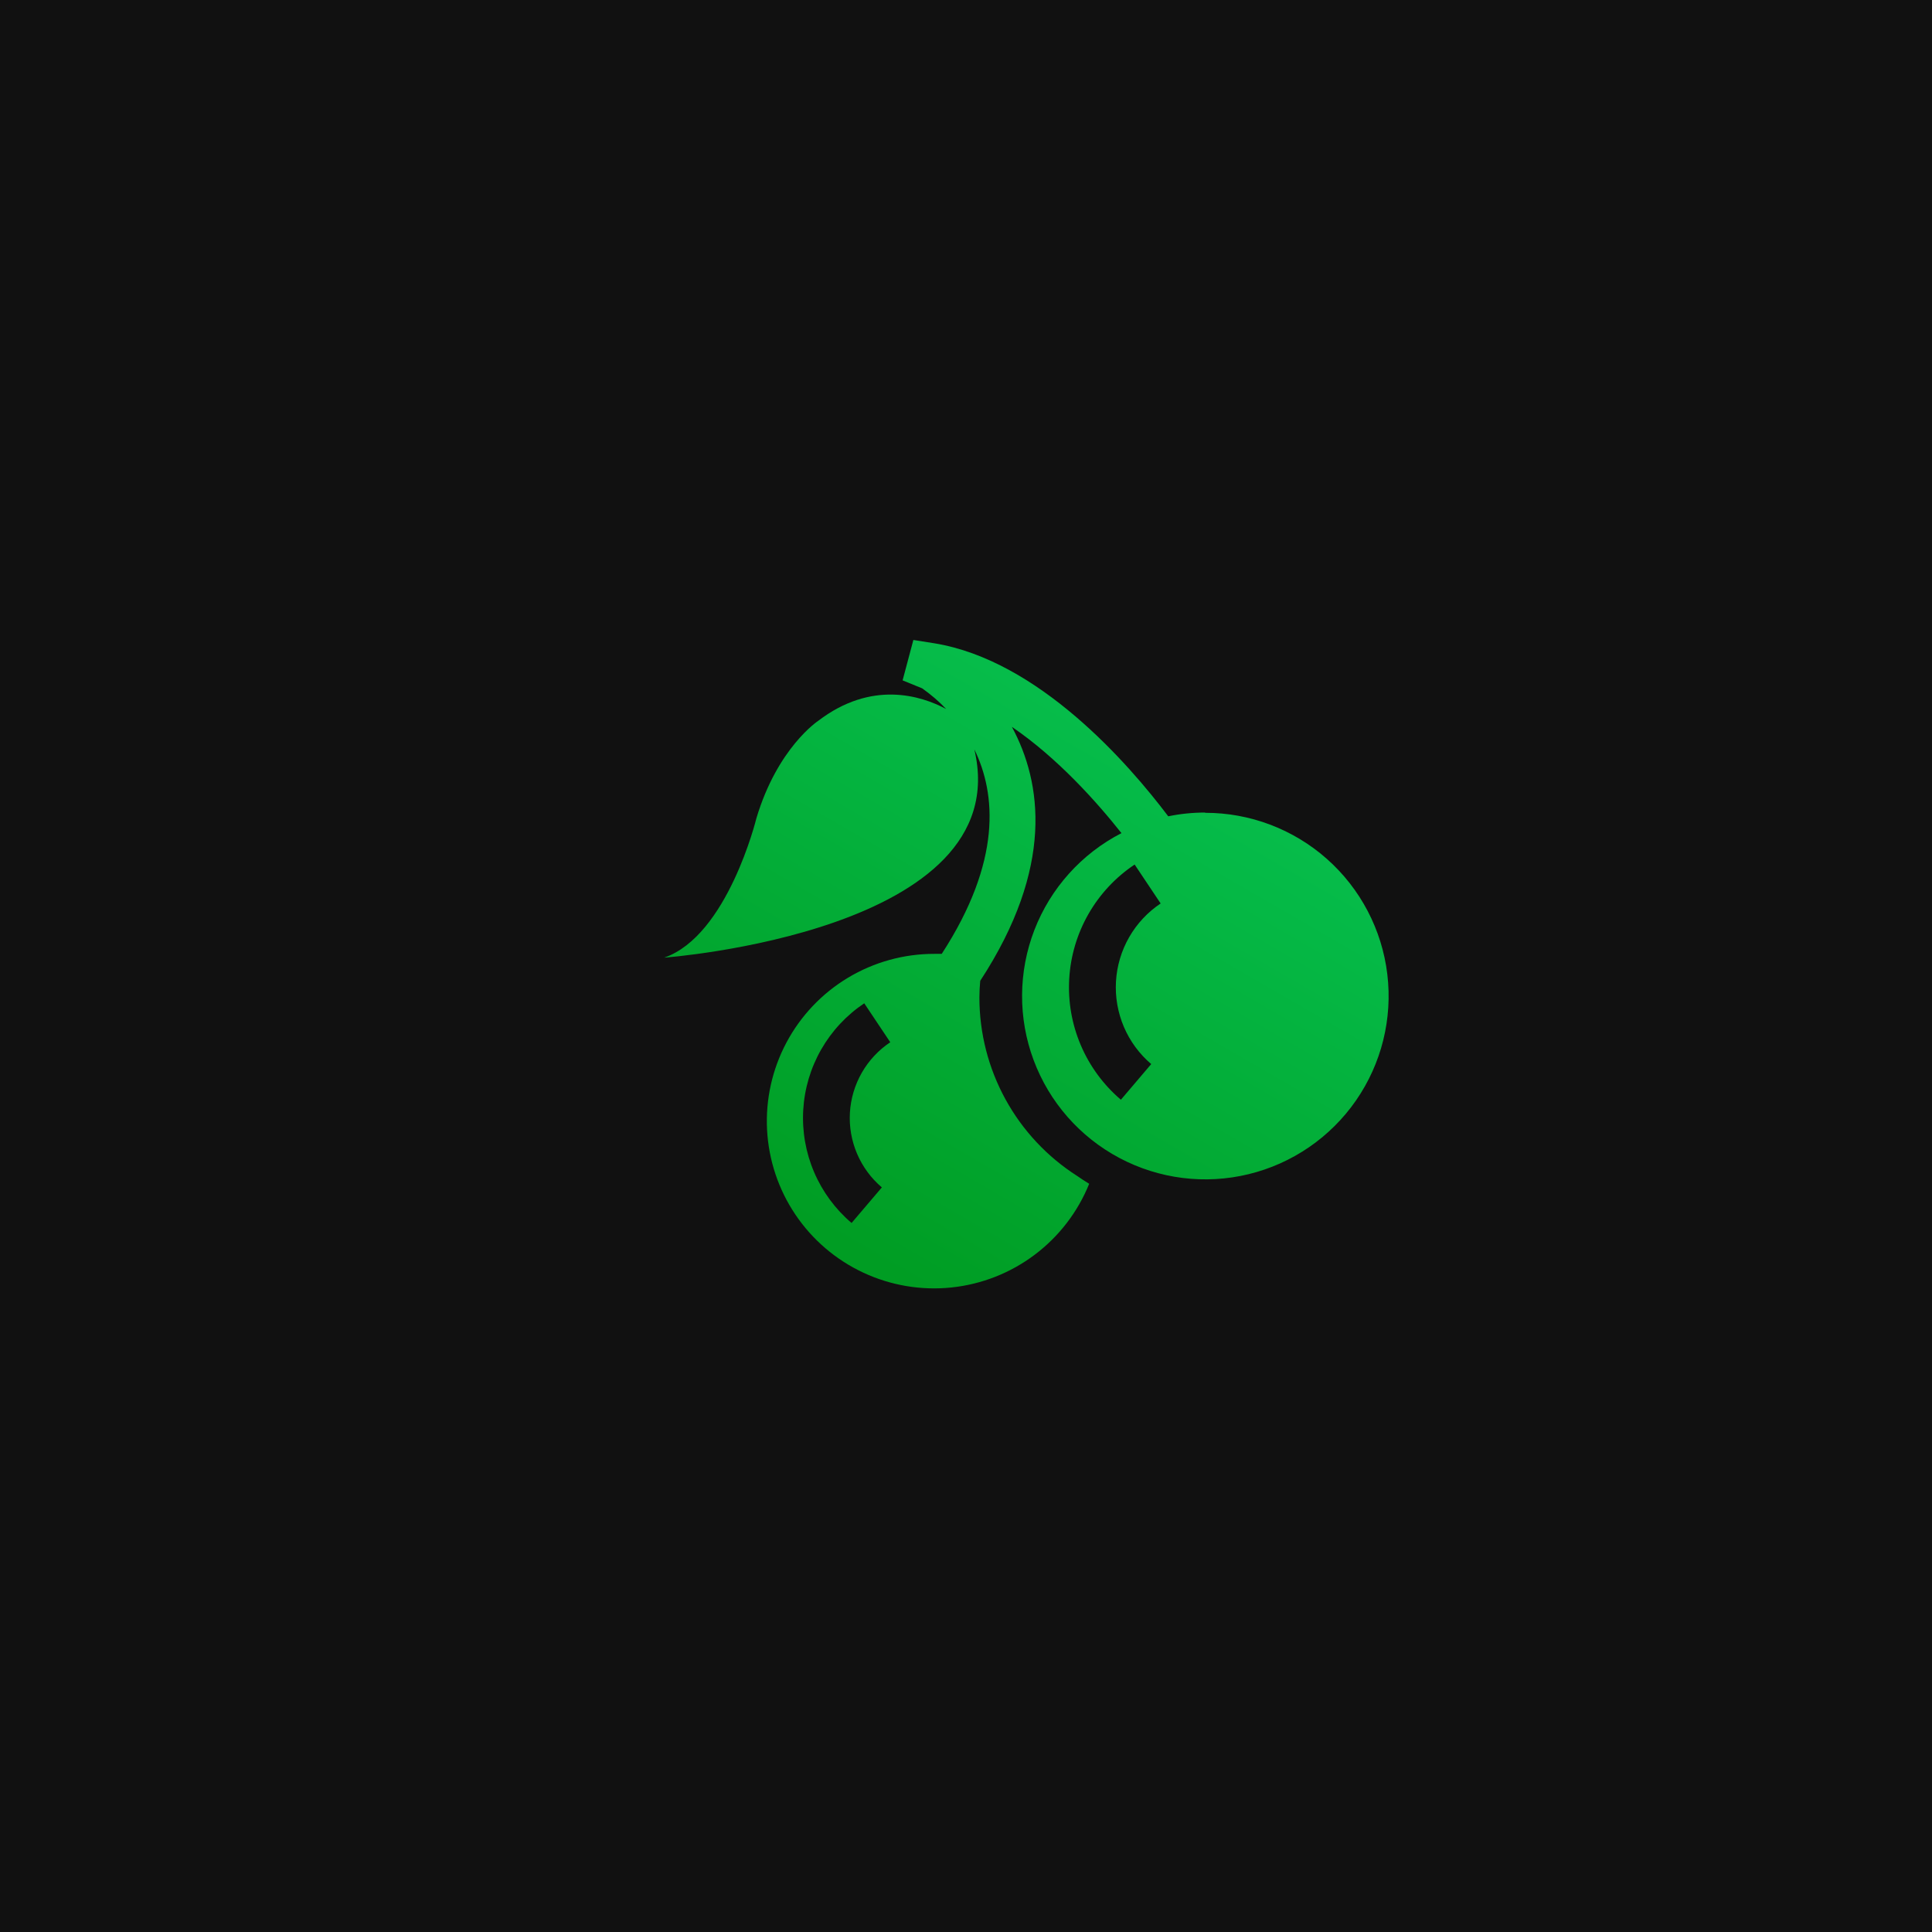 <svg width="160" height="160" viewBox="0 0 160 160" fill="none" xmlns="http://www.w3.org/2000/svg">
<rect width="160" height="160" fill="#111111"/>
<path d="M99.822 67.292C98.79 67.291 97.76 67.394 96.749 67.602C93.436 63.213 86.012 54.694 77.398 53.278L75.641 53L74.75 56.345L76.37 57.006C77.086 57.51 77.752 58.082 78.357 58.715C76.26 57.598 72.171 56.324 67.756 59.7C67.756 59.7 64.385 61.918 62.639 67.775C62.639 67.775 60.259 77.505 55 79.309C55 79.309 84.282 77.165 80.69 62.06C82.489 65.73 82.971 71.324 77.99 78.995C77.781 78.995 77.576 78.995 77.366 78.995C74.853 78.993 72.386 79.676 70.23 80.969C68.075 82.263 66.312 84.119 65.131 86.338C63.95 88.557 63.395 91.055 63.525 93.566C63.656 96.076 64.467 98.504 65.872 100.588C67.277 102.673 69.223 104.336 71.501 105.399C73.779 106.462 76.303 106.885 78.803 106.623C81.303 106.36 83.685 105.423 85.693 103.91C87.701 102.398 89.259 100.367 90.201 98.037C89.865 97.832 89.535 97.617 89.215 97.392C86.731 95.808 84.686 93.623 83.27 91.04C81.853 88.457 81.11 85.558 81.11 82.612C81.11 82.145 81.136 81.684 81.178 81.228C87.317 71.827 86.29 64.807 83.799 60.193C87.585 62.778 90.809 66.39 92.875 68.996C89.572 70.696 87.007 73.549 85.666 77.013C84.326 80.478 84.302 84.313 85.6 87.794C86.897 91.275 89.427 94.159 92.708 95.9C95.99 97.641 99.796 98.118 103.406 97.24C107.015 96.363 110.178 94.193 112.295 91.14C114.412 88.087 115.335 84.365 114.891 80.676C114.447 76.988 112.665 73.591 109.884 71.128C107.103 68.665 103.516 67.308 99.801 67.313L99.822 67.292ZM73.036 98.33L70.524 101.282C69.179 100.138 68.117 98.698 67.422 97.074C66.727 95.451 66.418 93.688 66.52 91.925C66.622 90.162 67.131 88.446 68.008 86.913C68.884 85.38 70.105 84.071 71.573 83.089L73.728 86.314C72.758 86.961 71.951 87.825 71.371 88.838C70.792 89.85 70.454 90.983 70.386 92.147C70.318 93.312 70.521 94.476 70.979 95.549C71.437 96.622 72.137 97.574 73.025 98.33H73.036ZM95.339 88.122L92.828 91.074C91.388 89.848 90.252 88.305 89.51 86.566C88.767 84.827 88.438 82.94 88.549 81.052C88.659 79.165 89.205 77.328 90.145 75.688C91.085 74.047 92.393 72.647 93.966 71.597L96.12 74.821C95.046 75.538 94.154 76.494 93.512 77.614C92.87 78.735 92.496 79.989 92.421 81.277C92.345 82.566 92.569 83.855 93.075 85.043C93.582 86.231 94.357 87.285 95.339 88.122Z" fill="url(#paint0_linear_121_1485)"/>
<defs>
<linearGradient id="paint0_linear_121_1485" x1="115" y1="53" x2="82.013" y2="110.042" gradientUnits="userSpaceOnUse">
<stop stop-color="#08C859"/>
<stop offset="1" stop-color="#009D23"/>
</linearGradient>
</defs>
</svg>

